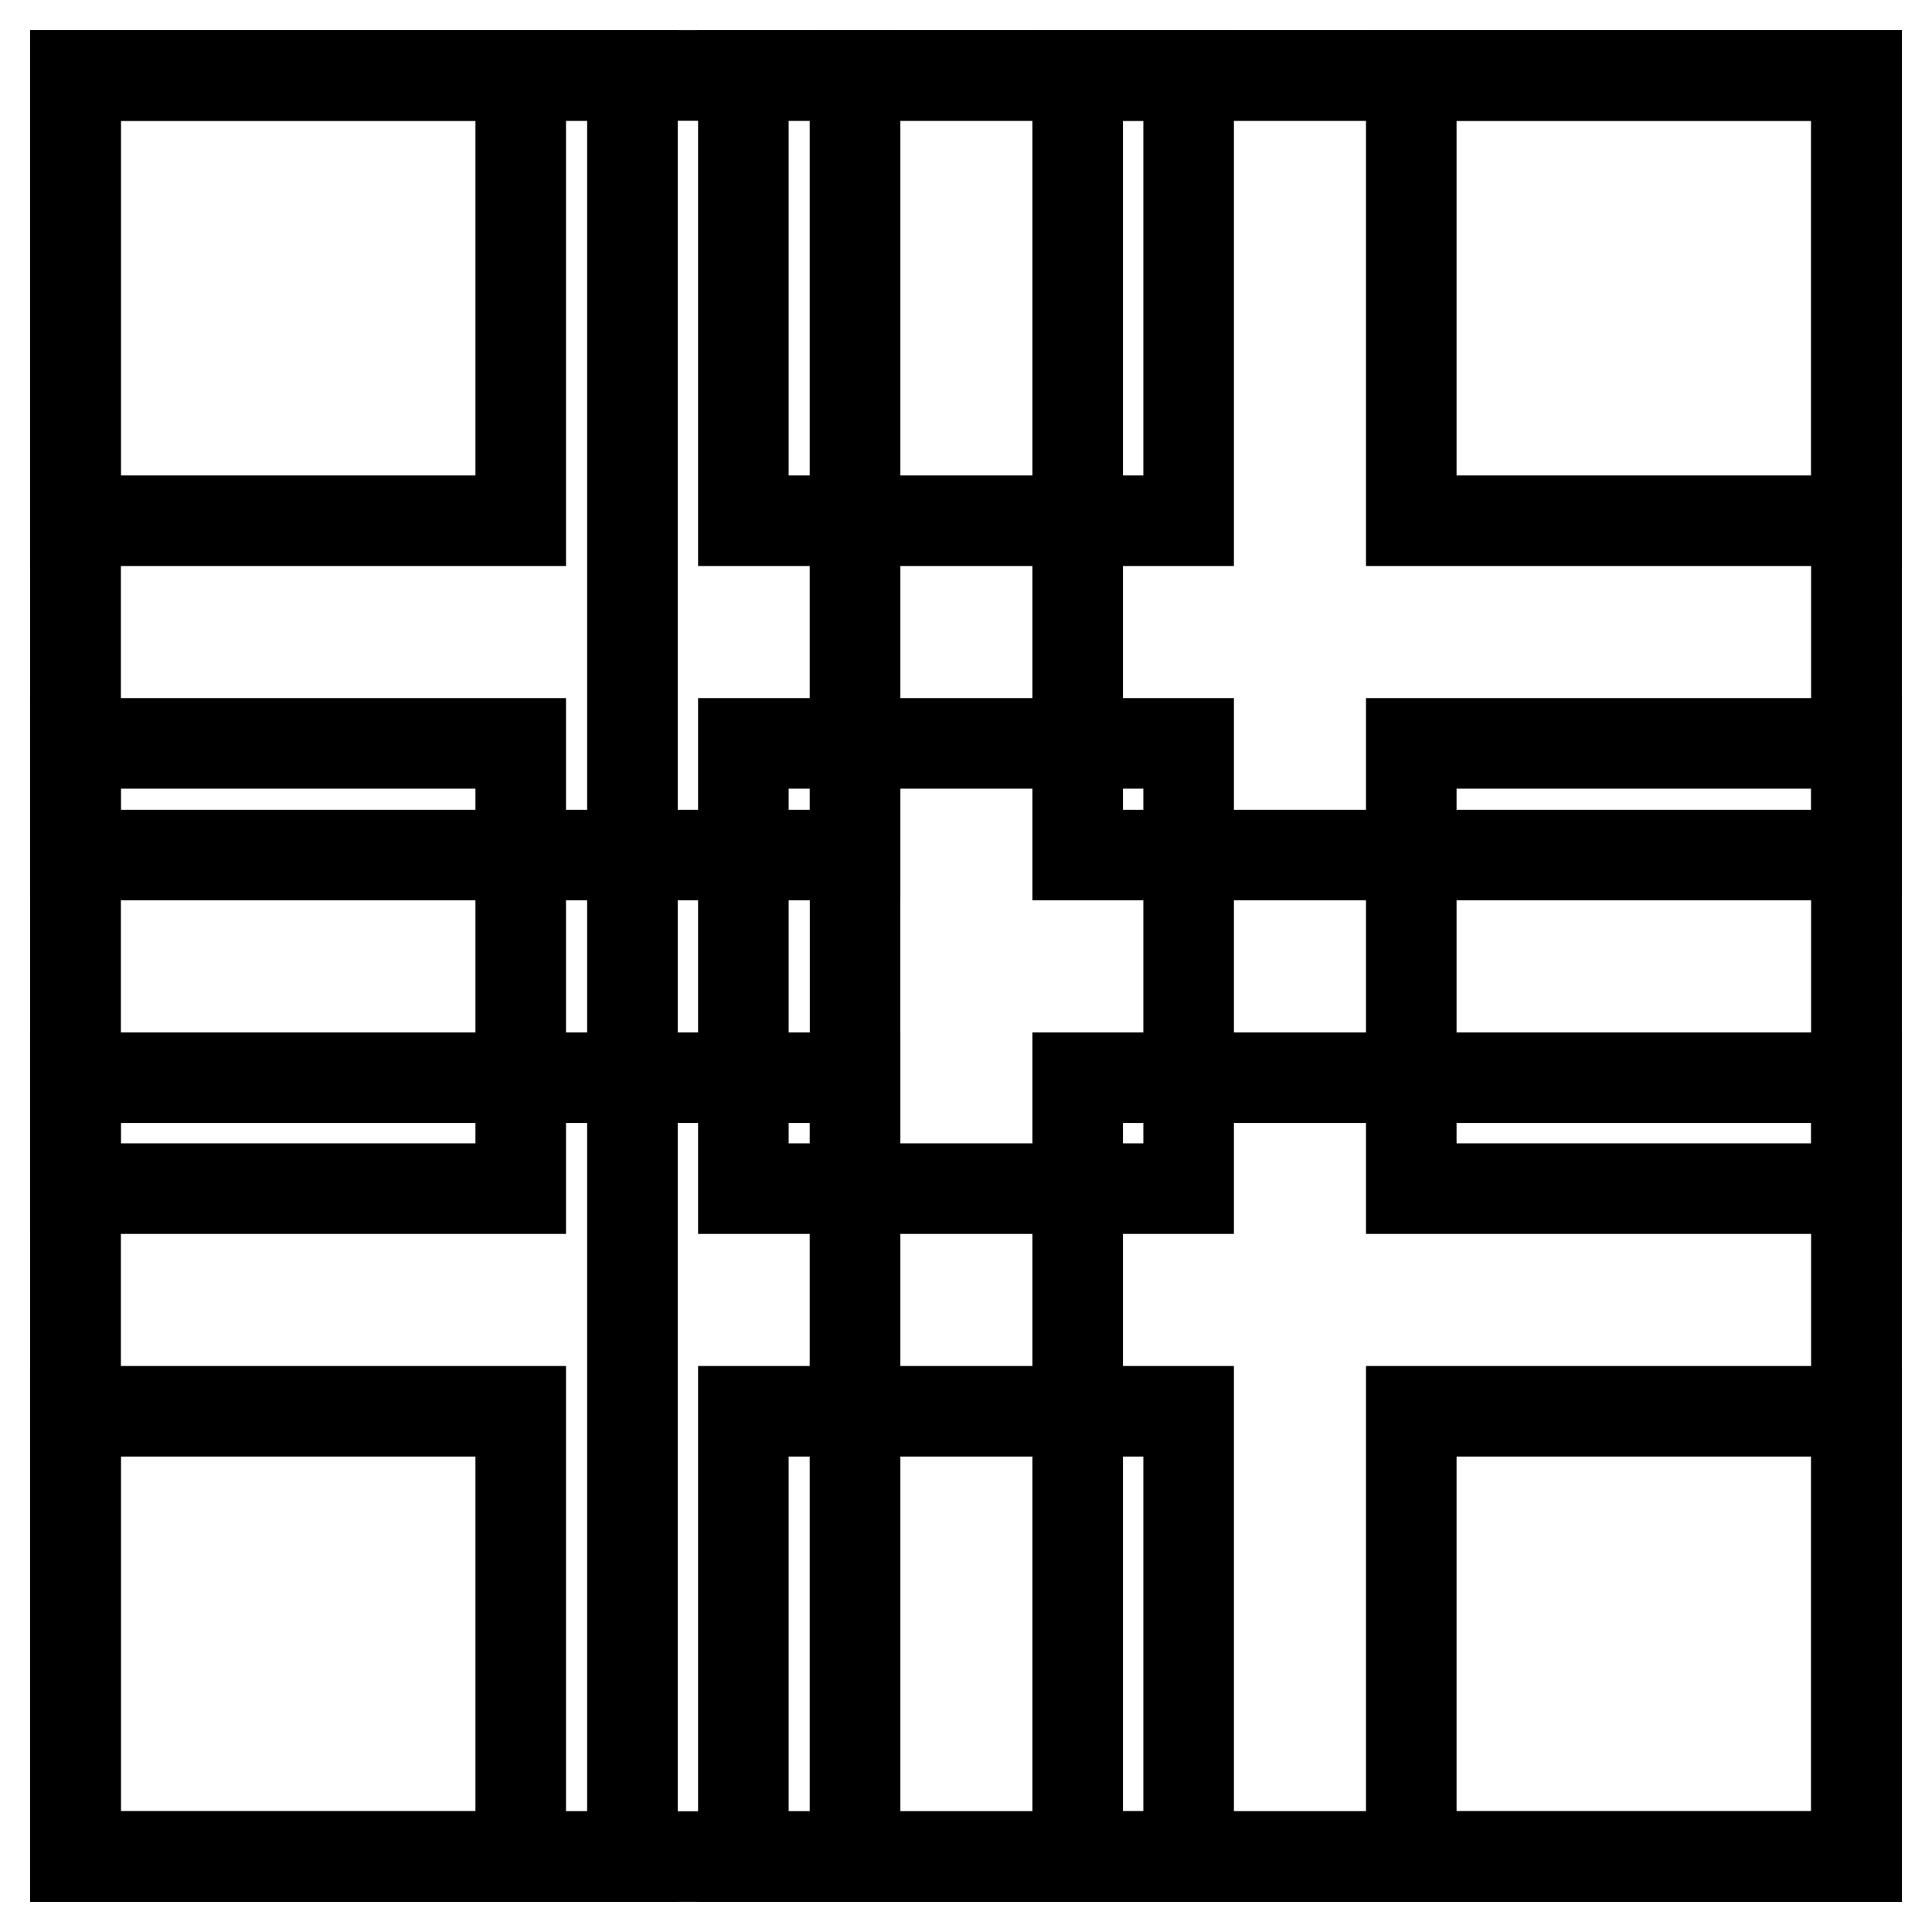 <?xml version="1.0" encoding="utf-8"?>
<!-- Svg Vector Icons : http://www.onlinewebfonts.com/icon -->
<!DOCTYPE svg PUBLIC "-//W3C//DTD SVG 1.1//EN" "http://www.w3.org/Graphics/SVG/1.1/DTD/svg11.dtd">
<svg version="1.1" xmlns="http://www.w3.org/2000/svg" xmlns:xlink="http://www.w3.org/1999/xlink" x="0px" y="0px" viewBox="0 0 256 256" enable-background="new 0 0 256 256" xml:space="preserve">
<g><g><path stroke-width="12" fill-opacity="0" stroke="#000000"  d="M142.8,10H246v103.3H142.8V10z"/><path stroke-width="12" fill-opacity="0" stroke="#000000"  d="M142.8,142.8H246V246H142.8V142.8z"/><path stroke-width="12" fill-opacity="0" stroke="#000000"  d="M10,10h103.3v103.3H10V10z"/><path stroke-width="12" fill-opacity="0" stroke="#000000"  d="M10,142.8h103.3V246H10V142.8z"/><path stroke-width="12" fill-opacity="0" stroke="#000000"  d="M187,10h59v59h-59V10z"/><path stroke-width="12" fill-opacity="0" stroke="#000000"  d="M98.5,10h59v59h-59V10z"/><path stroke-width="12" fill-opacity="0" stroke="#000000"  d="M10,10h59v59H10V10z"/><path stroke-width="12" fill-opacity="0" stroke="#000000"  d="M187,98.5h59v59h-59V98.5z"/><path stroke-width="12" fill-opacity="0" stroke="#000000"  d="M98.5,98.5h59v59h-59V98.5z"/><path stroke-width="12" fill-opacity="0" stroke="#000000"  d="M10,98.5h59v59H10V98.5z"/><path stroke-width="12" fill-opacity="0" stroke="#000000"  d="M187,187h59v59h-59V187z"/><path stroke-width="12" fill-opacity="0" stroke="#000000"  d="M98.5,187h59v59h-59V187z"/><path stroke-width="12" fill-opacity="0" stroke="#000000"  d="M10,187h59v59H10V187z"/><path stroke-width="12" fill-opacity="0" stroke="#000000"  d="M113.3,10H246v236H113.3V10z"/><path stroke-width="12" fill-opacity="0" stroke="#000000"  d="M10,10h73.8v236H10V10z"/></g></g>
</svg>